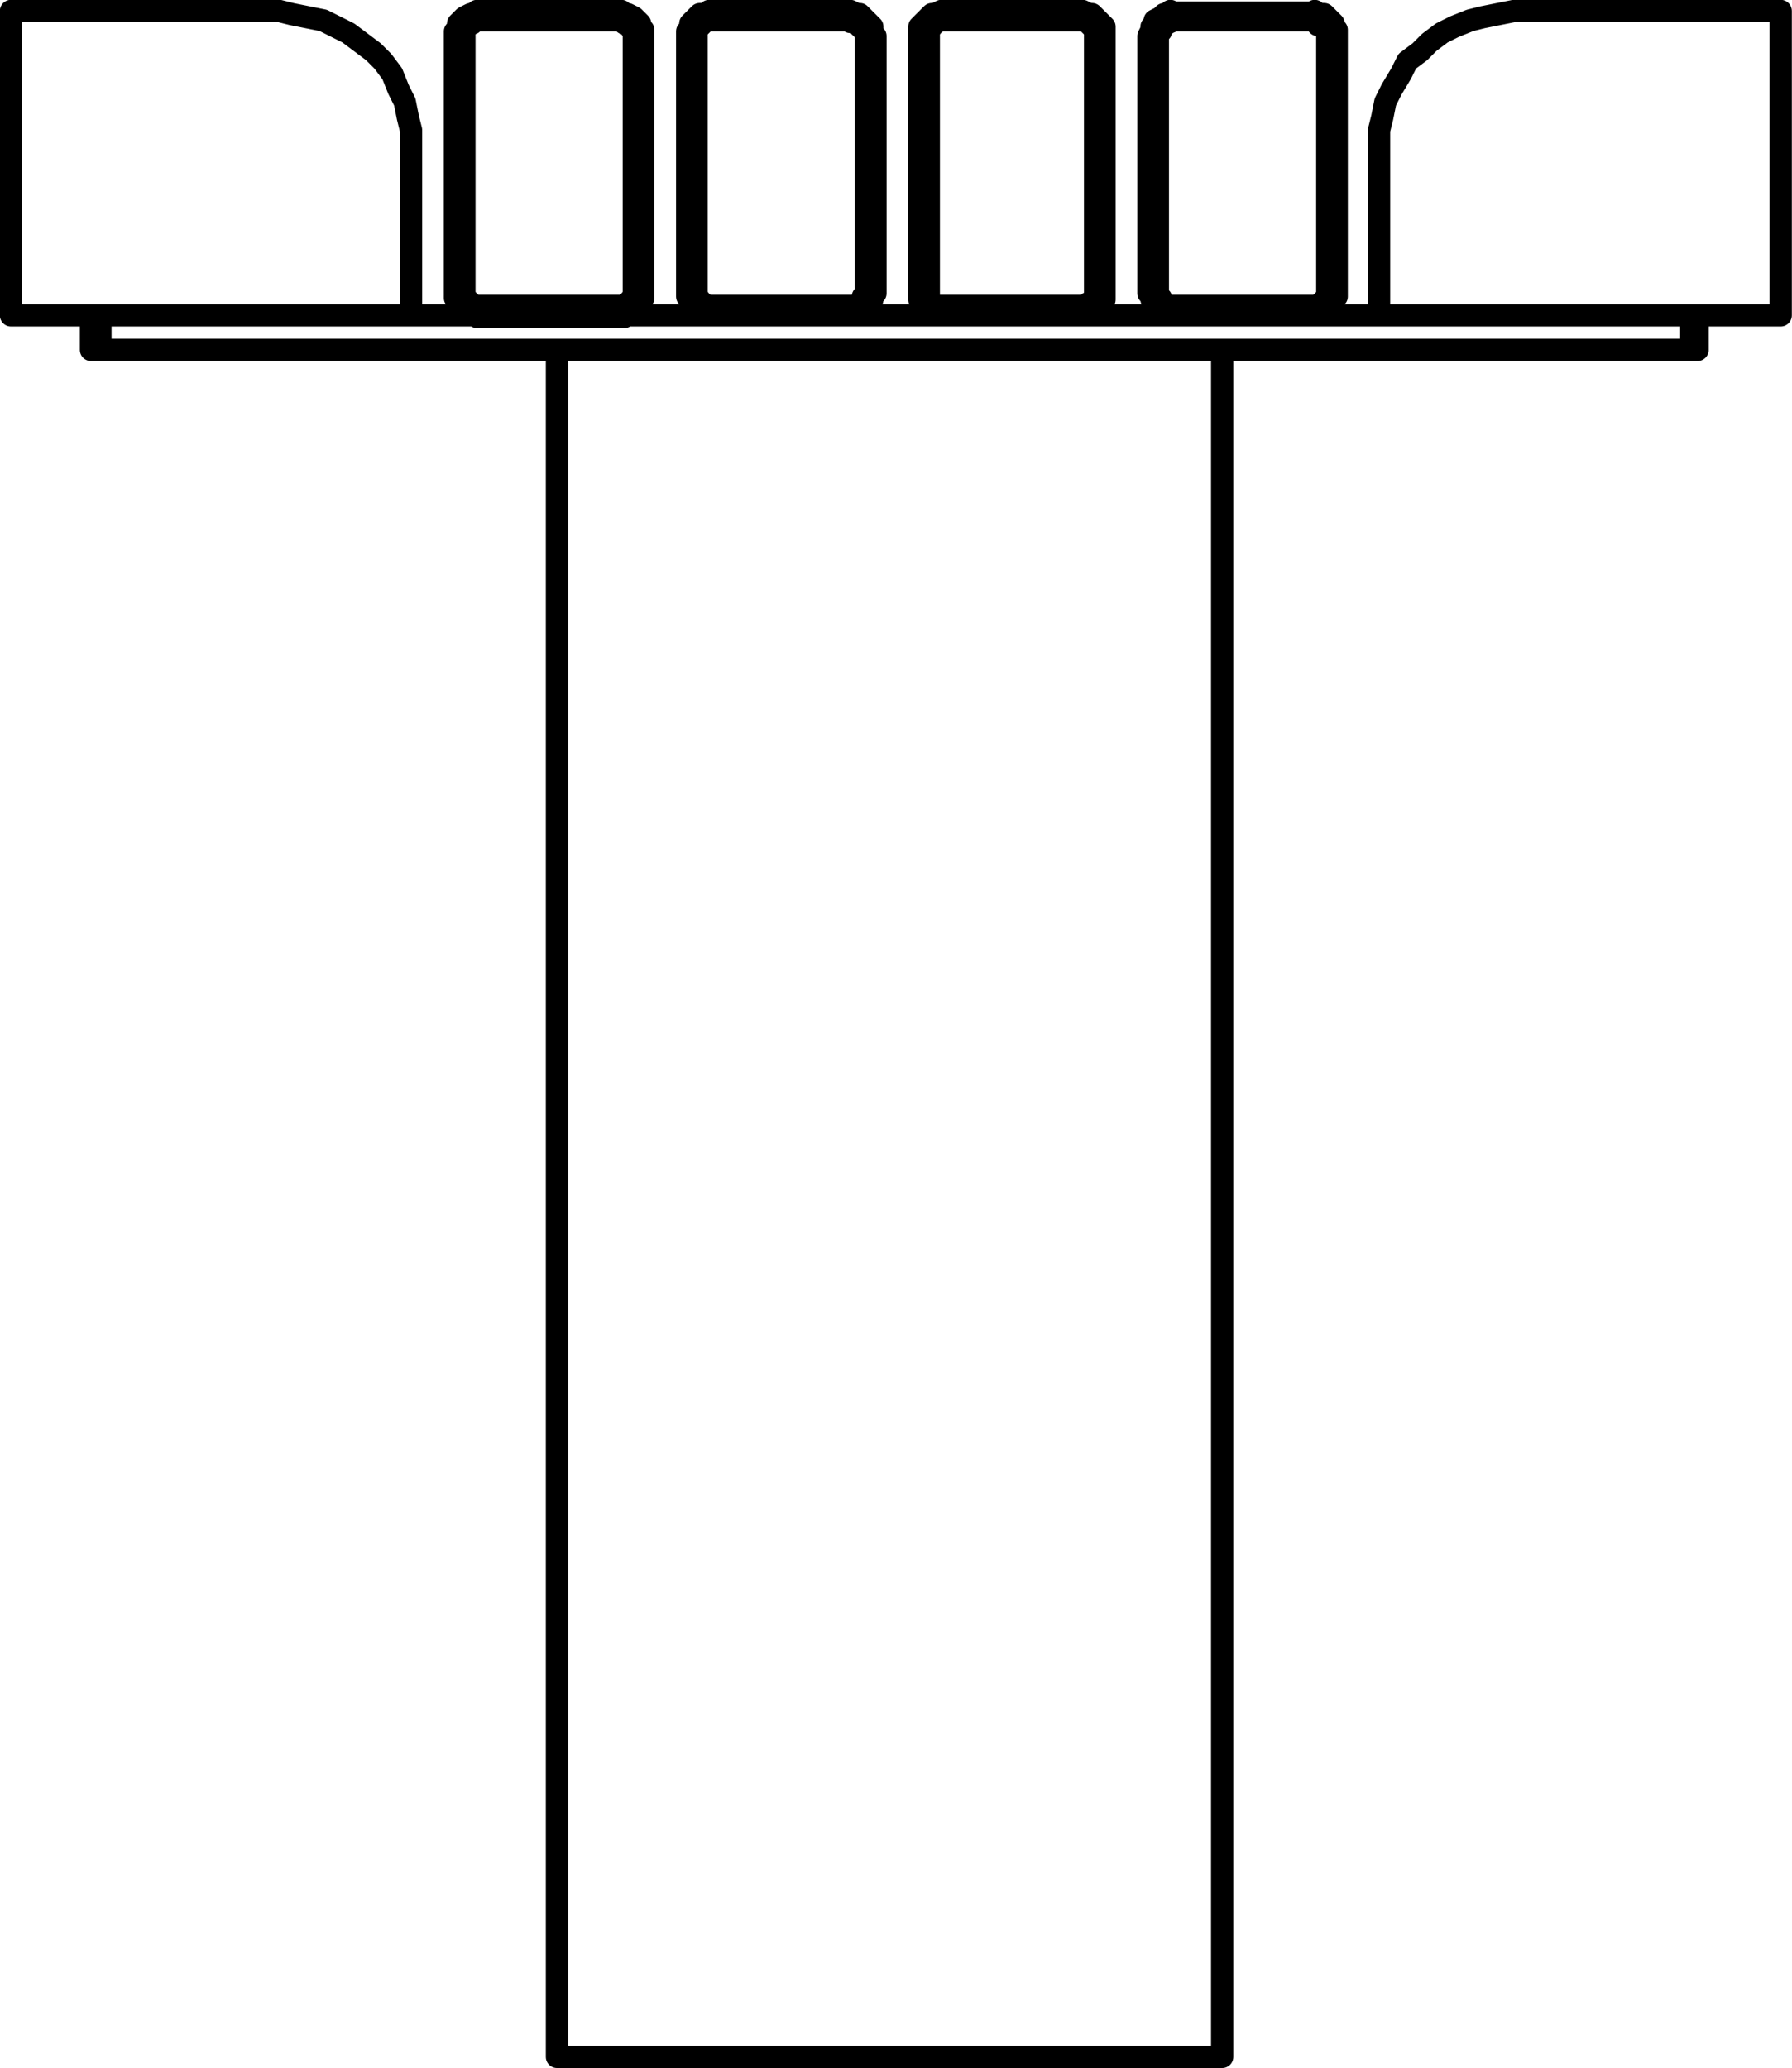 <?xml version="1.0" encoding="utf-8"?>
<!-- Generator: Adobe Illustrator 27.8.1, SVG Export Plug-In . SVG Version: 6.00 Build 0)  -->
<svg version="1.1" id="Layer_1" xmlns="http://www.w3.org/2000/svg" xmlns:xlink="http://www.w3.org/1999/xlink" x="0px" y="0px"
	 width="57.11px" height="65.91px" viewBox="0 0 57.11 65.91" style="enable-background:new 0 0 57.11 65.91;" xml:space="preserve"
	>
<g id="Lager_2">
	<g id="Lager_1-2">
		<path style="fill:none;stroke:#000000;stroke-width:0.71;stroke-linecap:round;stroke-linejoin:round;" d="M18.75,65.55h-1
			 M17.75,65.55v-54.4 M18.75,65.55h19.3 M38.95,65.55h-0.9 M38.95,11.15v54.4 M3,11.15H2.9 M2.9,11.15v-1.1 M13.1,10.05v-5.4
			 M13.1,4.65v-0.5L13,3.75l-0.1-0.5l-0.2-0.4l-0.2-0.5l-0.3-0.4l-0.3-0.3l-0.4-0.3l-0.4-0.3l-0.4-0.2l-0.4-0.2l-0.5-0.1l-0.5-0.1
			l-0.4-0.1 M0.4,10.05h12.7 M8.85,0.35h-8.5 M0.35,0.35v9.7 M56.75,0.35v9.7 M48.25,0.35h8.5 M48.25,0.35l-0.5,0.1l-0.5,0.1
			l-0.4,0.1l-0.5,0.2l-0.4,0.2l-0.4,0.3l-0.3,0.3l-0.4,0.3l-0.2,0.4l-0.3,0.5l-0.2,0.4l-0.1,0.5l-0.1,0.4v0.5 M43.95,10.05v-5.4
			 M56.75,10.05H44 M14.5,1.15V1l0.1-0.1V0.75l0.1-0.1l0.1-0.1l0.2-0.1h0.1l0.1-0.1 M14.5,1.15h0.3 M14.5,9.35v-8.2 M14.5,9.35h0.3
			 M15.2,10.05h-0.1L15,10h-0.2l-0.1-0.1l-0.1-0.1V9.6l-0.1-0.1V9.4 M15.2,10.1L15.2,10.1V9.8 M19.8,10.1h-4.6 M19.8,10.1L19.8,10.1
			V9.8 M20.5,9.4v0.1l-0.1,0.1v0.2l-0.1,0.1L20.2,10H20l-0.1,0.1h-0.1 M15.15,0.65L15.15,0.65l-0.1,0.1H15l-0.1,0.1l-0.1,0.1v0.2
			 M14.8,1.15v8.2 M14.8,9.35v0.1l0.1,0.1v0.1H15l0.1,0.1h0.1 M15.2,9.75h4.6 M19.8,9.75h0.1l0.1-0.1h0.1v-0.1l0.1-0.1v-0.1
			 M19.8,0.35l0.1,0.1H20l0.2,0.1l0.1,0.1l0.1,0.1v0.1l0.1,0.1v0.2 M20.2,1.15V1l-0.1-0.1L20,0.75h-0.1v-0.1h-0.1 M19.8,0.65
			L19.8,0.65v-0.3 M15.2,0.35h4.6 M15.2,0.65L15.2,0.65v-0.3 M19.8,0.65h-4.6 M20.2,9.35h0.3 M20.5,1.15v8.2 M20.2,1.15h0.3
			 M20.2,9.35v-8.2 M21.9,9.35v-8.2 M21.9,9.35h0.3 M22.6,10.05h-0.1l-0.2-0.1h-0.1l-0.1-0.1L22,9.75v-0.2l-0.1-0.1v-0.1 M21.9,1.15
			V1L22,0.9V0.75l0.1-0.1l0.1-0.1l0.1-0.1h0.2l0.1-0.1 M21.9,1.15h0.3 M27.9,9.35l-0.1,0.1v0.1l-0.1,0.2l-0.1,0.1l-0.1,0.1h-0.1
			l-0.1,0.1h-0.2 M27.1,10.05L27.1,10.05v-0.3 M22.6,10.05L22.6,10.05v-0.3 M27.1,10.05h-4.5 M22.6,0.65h-0.1l-0.1,0.1l-0.1,0.1
			l-0.1,0.1v0.2 M22.2,1.15v8.2 M22.2,9.35v0.1l0.1,0.1v0.1h0.1v0.1h0.2 M22.6,9.75h4.5 M27.1,9.75h0.2l0.1-0.1l0.1-0.1v-0.1h0.1
			v-0.1 M22.6,0.35h4.5 M22.6,0.65L22.6,0.65v-0.3 M27.1,0.65h-4.5 M27.1,0.35l0.2,0.1h0.1l0.1,0.1l0.1,0.1l0.1,0.1l0.1,0.1V1
			l0.1,0.2 M27.1,0.7L27.1,0.7V0.35 M27.6,1.15v-0.1l-0.1-0.1v-0.1h-0.1v-0.1h-0.1l-0.1-0.1h-0.1 M27.6,9.35h0.3 M27.9,1.15v8.2
			 M27.6,1.15h0.3 M27.6,9.35v-8.2 M36.6,9.35v-8.2 M36.6,1.15l0.1-0.2v-0.1l0.1-0.1v-0.1l0.2-0.1l0.1-0.1h0.1l0.1-0.1 M36.6,1.15
			h0.3 M36.6,9.35h0.3 M37.3,10.05h-0.1l-0.1-0.1H37l-0.2-0.1v-0.1l-0.1-0.2v-0.1l-0.1-0.1 M37.3,0.65L37.3,0.65l-0.1,0.1h-0.1
			L37,0.85V1l-0.1,0.1v0.1 M36.9,1.2v8.2 M36.9,9.4v0.1H37v0.2h0.1l0.1,0.1h0.1 M37.3,0.4h4.6 M37.3,0.7L37.3,0.7V0.35 M41.9,0.65
			h-4.6 M42.6,9.35v0.1l-0.1,0.1v0.2l-0.1,0.1l-0.1,0.1h-0.1l-0.2,0.1h-0.1 M41.9,9.75H42l0.1-0.1h0.1v-0.1l0.1-0.1v-0.1
			 M41.9,10.05L41.9,10.05v-0.3 M37.3,9.75h4.6 M37.3,10.05L37.3,10.05v-0.3 M41.9,10.05h-4.6 M41.9,0.35l0.1,0.1h0.2l0.1,0.1
			l0.1,0.1l0.1,0.1v0.1l0.1,0.1v0.2 M41.9,0.65L41.9,0.65v-0.3 M42.3,1.15V1l-0.1-0.1l-0.1-0.1H42V0.65h-0.1 M42.3,9.35h0.3
			 M42.6,1.15v8.2 M42.3,1.15h0.3 M42.3,9.35v-8.2 M30,10.05h-0.2l-0.1-0.1h-0.1l-0.1-0.1l-0.1-0.1l-0.1-0.2v-0.2 M29.3,1.15v-0.3
			l0.1-0.1l0.1-0.1l0.1-0.1l0.1-0.1h0.1l0.2-0.1 M29.3,9.35h0.3 M29.3,1.15h0.3 M29.3,9.35v-8.2 M30,10.05L30,10.05v-0.3
			 M34.5,10.05H30 M34.5,0.35l0.2,0.1h0.1l0.1,0.1l0.1,0.1l0.1,0.1l0.1,0.1v0.3 M30,0.65h-0.1l-0.1,0.1h-0.1v0.1h-0.1v0.3
			 M29.6,1.15v8.2 M29.6,9.35v0.2l0.1,0.1l0.1,0.1H30 M30,9.75h4.5 M34.9,1.15v-0.3h-0.1l-0.1-0.1l-0.1-0.1h-0.1 M35.2,1.15v8.2
			 M34.9,1.15h0.3 M34.9,9.35v-8.2 M34.5,10.05L34.5,10.05v-0.3 M35.2,9.35v0.2l-0.1,0.2L35,9.85l-0.1,0.1h-0.1l-0.1,0.1h-0.2
			 M34.9,9.35h0.3 M34.5,9.75h0.2v-0.1h0.1l0.1-0.1v-0.2 M34.5,0.65L34.5,0.65v-0.3 M30,0.35h4.5 M30,0.65L30,0.65v-0.3 M34.5,0.65
			H30 M3.15,11.15H3 M3,11.15v-1.1 M54.1,11.15h-0.2 M54.1,10.05v1.1 M3.2,11.15h50.7 M53.9,11.15v-1.1 M41.9,10.05H44 M34.5,10.05
			h2.8 M27.1,10.05H30 M19.8,10.05h2.8 M13.1,10.05h2.1 M3.2,10.05v1.1"/>
	</g>
</g>
</svg>
